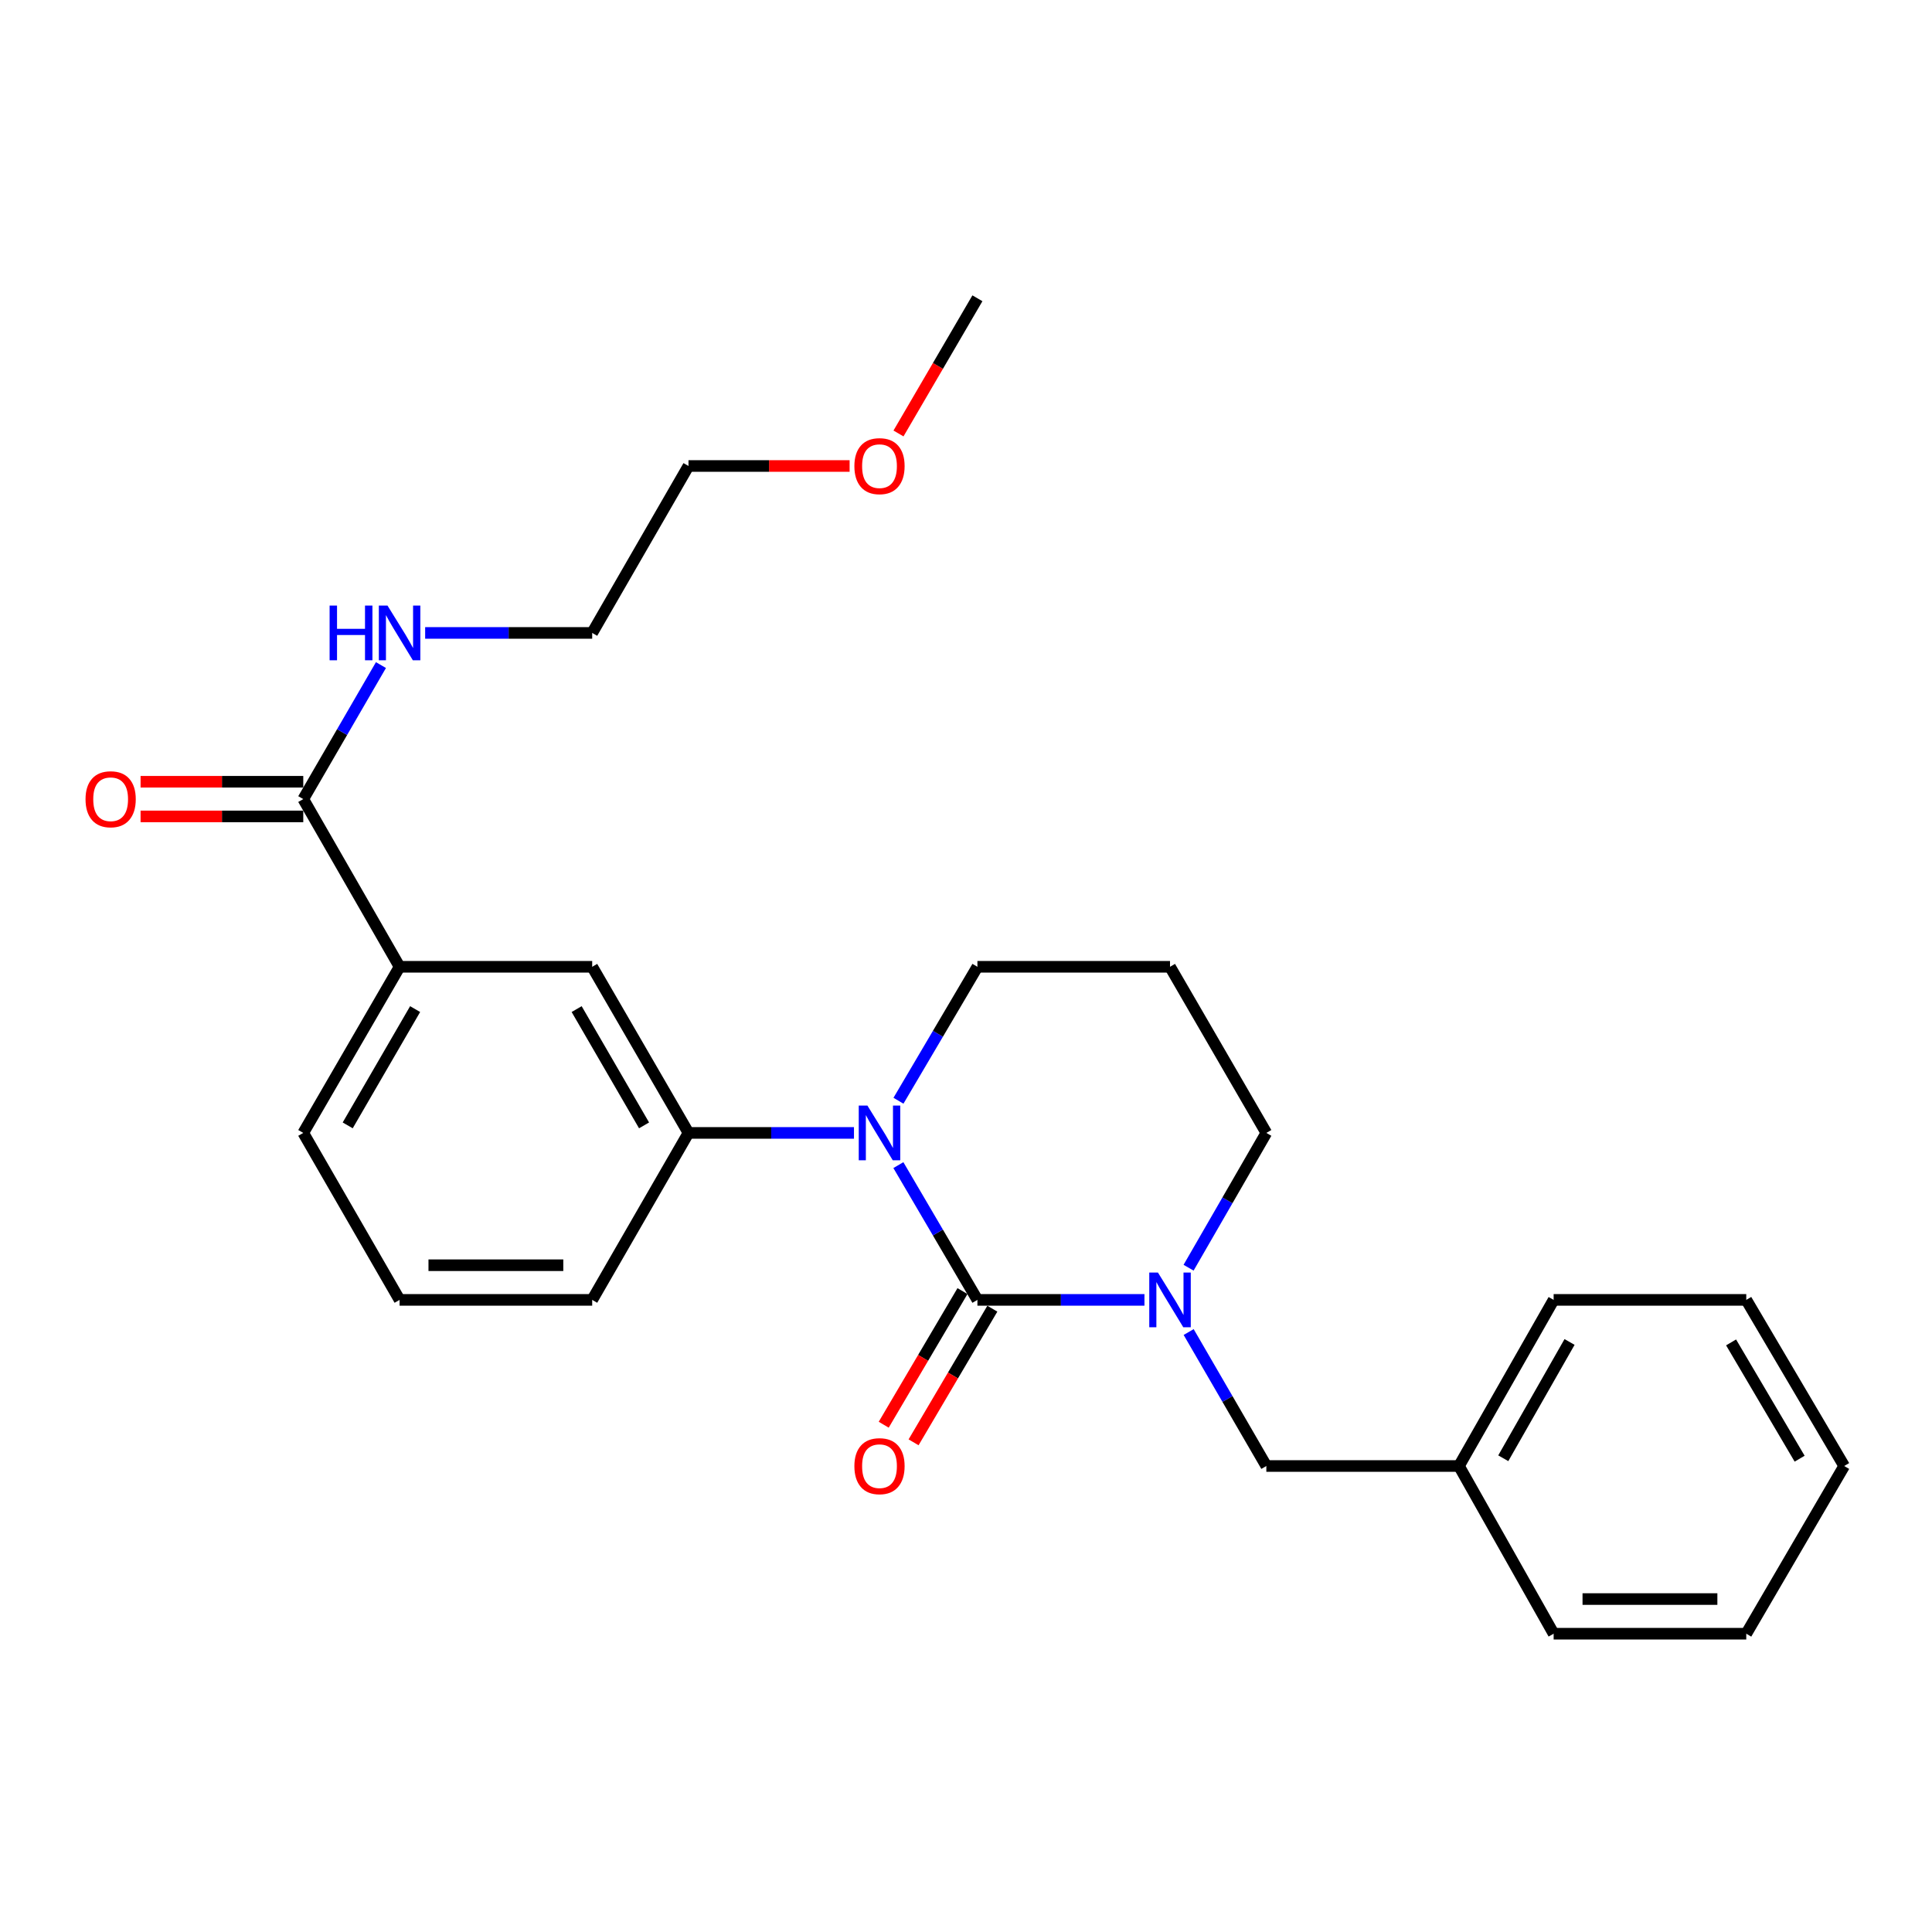 <?xml version='1.0' encoding='iso-8859-1'?>
<svg version='1.1' baseProfile='full'
              xmlns='http://www.w3.org/2000/svg'
                      xmlns:rdkit='http://www.rdkit.org/xml'
                      xmlns:xlink='http://www.w3.org/1999/xlink'
                  xml:space='preserve'
width='1000px' height='1000px' viewBox='0 0 1000 1000'>
<!-- END OF HEADER -->
<rect style='opacity:1.0;fill:#FFFFFF;stroke:none' width='1000' height='1000' x='0' y='0'> </rect>
<path class='bond-0' d='M 505.908,672.819 L 485.453,637.939' style='fill:none;fill-rule:evenodd;stroke:#000000;stroke-width:6px;stroke-linecap:butt;stroke-linejoin:miter;stroke-opacity:1' />
<path class='bond-0' d='M 485.453,637.939 L 464.998,603.059' style='fill:none;fill-rule:evenodd;stroke:#0000FF;stroke-width:6px;stroke-linecap:butt;stroke-linejoin:miter;stroke-opacity:1' />
<path class='bond-1' d='M 505.908,672.819 L 549.137,672.819' style='fill:none;fill-rule:evenodd;stroke:#000000;stroke-width:6px;stroke-linecap:butt;stroke-linejoin:miter;stroke-opacity:1' />
<path class='bond-1' d='M 549.137,672.819 L 592.366,672.819' style='fill:none;fill-rule:evenodd;stroke:#0000FF;stroke-width:6px;stroke-linecap:butt;stroke-linejoin:miter;stroke-opacity:1' />
<path class='bond-6' d='M 498.18,668.264 L 477.795,702.849' style='fill:none;fill-rule:evenodd;stroke:#000000;stroke-width:6px;stroke-linecap:butt;stroke-linejoin:miter;stroke-opacity:1' />
<path class='bond-6' d='M 477.795,702.849 L 457.409,737.434' style='fill:none;fill-rule:evenodd;stroke:#FF0000;stroke-width:6px;stroke-linecap:butt;stroke-linejoin:miter;stroke-opacity:1' />
<path class='bond-6' d='M 513.636,677.374 L 493.25,711.959' style='fill:none;fill-rule:evenodd;stroke:#000000;stroke-width:6px;stroke-linecap:butt;stroke-linejoin:miter;stroke-opacity:1' />
<path class='bond-6' d='M 493.25,711.959 L 472.865,746.544' style='fill:none;fill-rule:evenodd;stroke:#FF0000;stroke-width:6px;stroke-linecap:butt;stroke-linejoin:miter;stroke-opacity:1' />
<path class='bond-2' d='M 442.014,586.394 L 399.188,586.394' style='fill:none;fill-rule:evenodd;stroke:#0000FF;stroke-width:6px;stroke-linecap:butt;stroke-linejoin:miter;stroke-opacity:1' />
<path class='bond-2' d='M 399.188,586.394 L 356.362,586.394' style='fill:none;fill-rule:evenodd;stroke:#000000;stroke-width:6px;stroke-linecap:butt;stroke-linejoin:miter;stroke-opacity:1' />
<path class='bond-10' d='M 465.043,569.739 L 485.475,535.074' style='fill:none;fill-rule:evenodd;stroke:#0000FF;stroke-width:6px;stroke-linecap:butt;stroke-linejoin:miter;stroke-opacity:1' />
<path class='bond-10' d='M 485.475,535.074 L 505.908,500.409' style='fill:none;fill-rule:evenodd;stroke:#000000;stroke-width:6px;stroke-linecap:butt;stroke-linejoin:miter;stroke-opacity:1' />
<path class='bond-7' d='M 615.249,689.464 L 635.352,724.134' style='fill:none;fill-rule:evenodd;stroke:#0000FF;stroke-width:6px;stroke-linecap:butt;stroke-linejoin:miter;stroke-opacity:1' />
<path class='bond-7' d='M 635.352,724.134 L 655.454,758.805' style='fill:none;fill-rule:evenodd;stroke:#000000;stroke-width:6px;stroke-linecap:butt;stroke-linejoin:miter;stroke-opacity:1' />
<path class='bond-11' d='M 615.206,656.165 L 635.33,621.28' style='fill:none;fill-rule:evenodd;stroke:#0000FF;stroke-width:6px;stroke-linecap:butt;stroke-linejoin:miter;stroke-opacity:1' />
<path class='bond-11' d='M 635.33,621.28 L 655.454,586.394' style='fill:none;fill-rule:evenodd;stroke:#000000;stroke-width:6px;stroke-linecap:butt;stroke-linejoin:miter;stroke-opacity:1' />
<path class='bond-4' d='M 356.362,586.394 L 306.517,500.409' style='fill:none;fill-rule:evenodd;stroke:#000000;stroke-width:6px;stroke-linecap:butt;stroke-linejoin:miter;stroke-opacity:1' />
<path class='bond-4' d='M 333.364,582.494 L 298.472,522.304' style='fill:none;fill-rule:evenodd;stroke:#000000;stroke-width:6px;stroke-linecap:butt;stroke-linejoin:miter;stroke-opacity:1' />
<path class='bond-14' d='M 356.362,586.394 L 306.517,672.819' style='fill:none;fill-rule:evenodd;stroke:#000000;stroke-width:6px;stroke-linecap:butt;stroke-linejoin:miter;stroke-opacity:1' />
<path class='bond-3' d='M 156.971,413.606 L 206.827,500.409' style='fill:none;fill-rule:evenodd;stroke:#000000;stroke-width:6px;stroke-linecap:butt;stroke-linejoin:miter;stroke-opacity:1' />
<path class='bond-8' d='M 156.971,404.635 L 114.867,404.635' style='fill:none;fill-rule:evenodd;stroke:#000000;stroke-width:6px;stroke-linecap:butt;stroke-linejoin:miter;stroke-opacity:1' />
<path class='bond-8' d='M 114.867,404.635 L 72.763,404.635' style='fill:none;fill-rule:evenodd;stroke:#FF0000;stroke-width:6px;stroke-linecap:butt;stroke-linejoin:miter;stroke-opacity:1' />
<path class='bond-8' d='M 156.971,422.576 L 114.867,422.576' style='fill:none;fill-rule:evenodd;stroke:#000000;stroke-width:6px;stroke-linecap:butt;stroke-linejoin:miter;stroke-opacity:1' />
<path class='bond-8' d='M 114.867,422.576 L 72.763,422.576' style='fill:none;fill-rule:evenodd;stroke:#FF0000;stroke-width:6px;stroke-linecap:butt;stroke-linejoin:miter;stroke-opacity:1' />
<path class='bond-9' d='M 156.971,413.606 L 177.074,378.925' style='fill:none;fill-rule:evenodd;stroke:#000000;stroke-width:6px;stroke-linecap:butt;stroke-linejoin:miter;stroke-opacity:1' />
<path class='bond-9' d='M 177.074,378.925 L 197.178,344.245' style='fill:none;fill-rule:evenodd;stroke:#0000FF;stroke-width:6px;stroke-linecap:butt;stroke-linejoin:miter;stroke-opacity:1' />
<path class='bond-5' d='M 306.517,500.409 L 206.827,500.409' style='fill:none;fill-rule:evenodd;stroke:#000000;stroke-width:6px;stroke-linecap:butt;stroke-linejoin:miter;stroke-opacity:1' />
<path class='bond-27' d='M 206.827,500.409 L 156.971,586.394' style='fill:none;fill-rule:evenodd;stroke:#000000;stroke-width:6px;stroke-linecap:butt;stroke-linejoin:miter;stroke-opacity:1' />
<path class='bond-27' d='M 214.869,522.305 L 179.97,582.496' style='fill:none;fill-rule:evenodd;stroke:#000000;stroke-width:6px;stroke-linecap:butt;stroke-linejoin:miter;stroke-opacity:1' />
<path class='bond-13' d='M 655.454,758.805 L 755.154,758.805' style='fill:none;fill-rule:evenodd;stroke:#000000;stroke-width:6px;stroke-linecap:butt;stroke-linejoin:miter;stroke-opacity:1' />
<path class='bond-18' d='M 220.059,327.6 L 263.288,327.6' style='fill:none;fill-rule:evenodd;stroke:#0000FF;stroke-width:6px;stroke-linecap:butt;stroke-linejoin:miter;stroke-opacity:1' />
<path class='bond-18' d='M 263.288,327.6 L 306.517,327.6' style='fill:none;fill-rule:evenodd;stroke:#000000;stroke-width:6px;stroke-linecap:butt;stroke-linejoin:miter;stroke-opacity:1' />
<path class='bond-26' d='M 505.908,500.409 L 605.599,500.409' style='fill:none;fill-rule:evenodd;stroke:#000000;stroke-width:6px;stroke-linecap:butt;stroke-linejoin:miter;stroke-opacity:1' />
<path class='bond-12' d='M 655.454,586.394 L 605.599,500.409' style='fill:none;fill-rule:evenodd;stroke:#000000;stroke-width:6px;stroke-linecap:butt;stroke-linejoin:miter;stroke-opacity:1' />
<path class='bond-20' d='M 755.154,758.805 L 804.162,672.819' style='fill:none;fill-rule:evenodd;stroke:#000000;stroke-width:6px;stroke-linecap:butt;stroke-linejoin:miter;stroke-opacity:1' />
<path class='bond-20' d='M 778.092,754.791 L 812.398,694.601' style='fill:none;fill-rule:evenodd;stroke:#000000;stroke-width:6px;stroke-linecap:butt;stroke-linejoin:miter;stroke-opacity:1' />
<path class='bond-21' d='M 755.154,758.805 L 804.162,845.608' style='fill:none;fill-rule:evenodd;stroke:#000000;stroke-width:6px;stroke-linecap:butt;stroke-linejoin:miter;stroke-opacity:1' />
<path class='bond-16' d='M 306.517,672.819 L 206.827,672.819' style='fill:none;fill-rule:evenodd;stroke:#000000;stroke-width:6px;stroke-linecap:butt;stroke-linejoin:miter;stroke-opacity:1' />
<path class='bond-16' d='M 291.563,654.878 L 221.78,654.878' style='fill:none;fill-rule:evenodd;stroke:#000000;stroke-width:6px;stroke-linecap:butt;stroke-linejoin:miter;stroke-opacity:1' />
<path class='bond-15' d='M 156.971,586.394 L 206.827,672.819' style='fill:none;fill-rule:evenodd;stroke:#000000;stroke-width:6px;stroke-linecap:butt;stroke-linejoin:miter;stroke-opacity:1' />
<path class='bond-17' d='M 439.754,241.195 L 398.058,241.195' style='fill:none;fill-rule:evenodd;stroke:#FF0000;stroke-width:6px;stroke-linecap:butt;stroke-linejoin:miter;stroke-opacity:1' />
<path class='bond-17' d='M 398.058,241.195 L 356.362,241.195' style='fill:none;fill-rule:evenodd;stroke:#000000;stroke-width:6px;stroke-linecap:butt;stroke-linejoin:miter;stroke-opacity:1' />
<path class='bond-22' d='M 465.054,224.362 L 485.481,189.377' style='fill:none;fill-rule:evenodd;stroke:#FF0000;stroke-width:6px;stroke-linecap:butt;stroke-linejoin:miter;stroke-opacity:1' />
<path class='bond-22' d='M 485.481,189.377 L 505.908,154.392' style='fill:none;fill-rule:evenodd;stroke:#000000;stroke-width:6px;stroke-linecap:butt;stroke-linejoin:miter;stroke-opacity:1' />
<path class='bond-19' d='M 306.517,327.6 L 356.362,241.195' style='fill:none;fill-rule:evenodd;stroke:#000000;stroke-width:6px;stroke-linecap:butt;stroke-linejoin:miter;stroke-opacity:1' />
<path class='bond-24' d='M 804.162,672.819 L 903.863,672.819' style='fill:none;fill-rule:evenodd;stroke:#000000;stroke-width:6px;stroke-linecap:butt;stroke-linejoin:miter;stroke-opacity:1' />
<path class='bond-23' d='M 804.162,845.608 L 903.863,845.608' style='fill:none;fill-rule:evenodd;stroke:#000000;stroke-width:6px;stroke-linecap:butt;stroke-linejoin:miter;stroke-opacity:1' />
<path class='bond-23' d='M 819.118,827.667 L 888.908,827.667' style='fill:none;fill-rule:evenodd;stroke:#000000;stroke-width:6px;stroke-linecap:butt;stroke-linejoin:miter;stroke-opacity:1' />
<path class='bond-25' d='M 903.863,845.608 L 954.545,758.805' style='fill:none;fill-rule:evenodd;stroke:#000000;stroke-width:6px;stroke-linecap:butt;stroke-linejoin:miter;stroke-opacity:1' />
<path class='bond-28' d='M 903.863,672.819 L 954.545,758.805' style='fill:none;fill-rule:evenodd;stroke:#000000;stroke-width:6px;stroke-linecap:butt;stroke-linejoin:miter;stroke-opacity:1' />
<path class='bond-28' d='M 896.01,694.827 L 931.487,755.017' style='fill:none;fill-rule:evenodd;stroke:#000000;stroke-width:6px;stroke-linecap:butt;stroke-linejoin:miter;stroke-opacity:1' />
<path  class='atom-1' d='M 448.966 572.234
L 458.246 587.234
Q 459.166 588.714, 460.646 591.394
Q 462.126 594.074, 462.206 594.234
L 462.206 572.234
L 465.966 572.234
L 465.966 600.554
L 462.086 600.554
L 452.126 584.154
Q 450.966 582.234, 449.726 580.034
Q 448.526 577.834, 448.166 577.154
L 448.166 600.554
L 444.486 600.554
L 444.486 572.234
L 448.966 572.234
' fill='#0000FF'/>
<path  class='atom-2' d='M 599.339 658.659
L 608.619 673.659
Q 609.539 675.139, 611.019 677.819
Q 612.499 680.499, 612.579 680.659
L 612.579 658.659
L 616.339 658.659
L 616.339 686.979
L 612.459 686.979
L 602.499 670.579
Q 601.339 668.659, 600.099 666.459
Q 598.899 664.259, 598.539 663.579
L 598.539 686.979
L 594.859 686.979
L 594.859 658.659
L 599.339 658.659
' fill='#0000FF'/>
<path  class='atom-7' d='M 442.226 758.885
Q 442.226 752.085, 445.586 748.285
Q 448.946 744.485, 455.226 744.485
Q 461.506 744.485, 464.866 748.285
Q 468.226 752.085, 468.226 758.885
Q 468.226 765.765, 464.826 769.685
Q 461.426 773.565, 455.226 773.565
Q 448.986 773.565, 445.586 769.685
Q 442.226 765.805, 442.226 758.885
M 455.226 770.365
Q 459.546 770.365, 461.866 767.485
Q 464.226 764.565, 464.226 758.885
Q 464.226 753.325, 461.866 750.525
Q 459.546 747.685, 455.226 747.685
Q 450.906 747.685, 448.546 750.485
Q 446.226 753.285, 446.226 758.885
Q 446.226 764.605, 448.546 767.485
Q 450.906 770.365, 455.226 770.365
' fill='#FF0000'/>
<path  class='atom-9' d='M 44.271 413.686
Q 44.271 406.886, 47.631 403.086
Q 50.991 399.286, 57.271 399.286
Q 63.551 399.286, 66.911 403.086
Q 70.271 406.886, 70.271 413.686
Q 70.271 420.566, 66.871 424.486
Q 63.471 428.366, 57.271 428.366
Q 51.031 428.366, 47.631 424.486
Q 44.271 420.606, 44.271 413.686
M 57.271 425.166
Q 61.591 425.166, 63.911 422.286
Q 66.271 419.366, 66.271 413.686
Q 66.271 408.126, 63.911 405.326
Q 61.591 402.486, 57.271 402.486
Q 52.951 402.486, 50.591 405.286
Q 48.271 408.086, 48.271 413.686
Q 48.271 419.406, 50.591 422.286
Q 52.951 425.166, 57.271 425.166
' fill='#FF0000'/>
<path  class='atom-10' d='M 170.607 313.44
L 174.447 313.44
L 174.447 325.48
L 188.927 325.48
L 188.927 313.44
L 192.767 313.44
L 192.767 341.76
L 188.927 341.76
L 188.927 328.68
L 174.447 328.68
L 174.447 341.76
L 170.607 341.76
L 170.607 313.44
' fill='#0000FF'/>
<path  class='atom-10' d='M 200.567 313.44
L 209.847 328.44
Q 210.767 329.92, 212.247 332.6
Q 213.727 335.28, 213.807 335.44
L 213.807 313.44
L 217.567 313.44
L 217.567 341.76
L 213.687 341.76
L 203.727 325.36
Q 202.567 323.44, 201.327 321.24
Q 200.127 319.04, 199.767 318.36
L 199.767 341.76
L 196.087 341.76
L 196.087 313.44
L 200.567 313.44
' fill='#0000FF'/>
<path  class='atom-18' d='M 442.226 241.275
Q 442.226 234.475, 445.586 230.675
Q 448.946 226.875, 455.226 226.875
Q 461.506 226.875, 464.866 230.675
Q 468.226 234.475, 468.226 241.275
Q 468.226 248.155, 464.826 252.075
Q 461.426 255.955, 455.226 255.955
Q 448.986 255.955, 445.586 252.075
Q 442.226 248.195, 442.226 241.275
M 455.226 252.755
Q 459.546 252.755, 461.866 249.875
Q 464.226 246.955, 464.226 241.275
Q 464.226 235.715, 461.866 232.915
Q 459.546 230.075, 455.226 230.075
Q 450.906 230.075, 448.546 232.875
Q 446.226 235.675, 446.226 241.275
Q 446.226 246.995, 448.546 249.875
Q 450.906 252.755, 455.226 252.755
' fill='#FF0000'/>
</svg>
